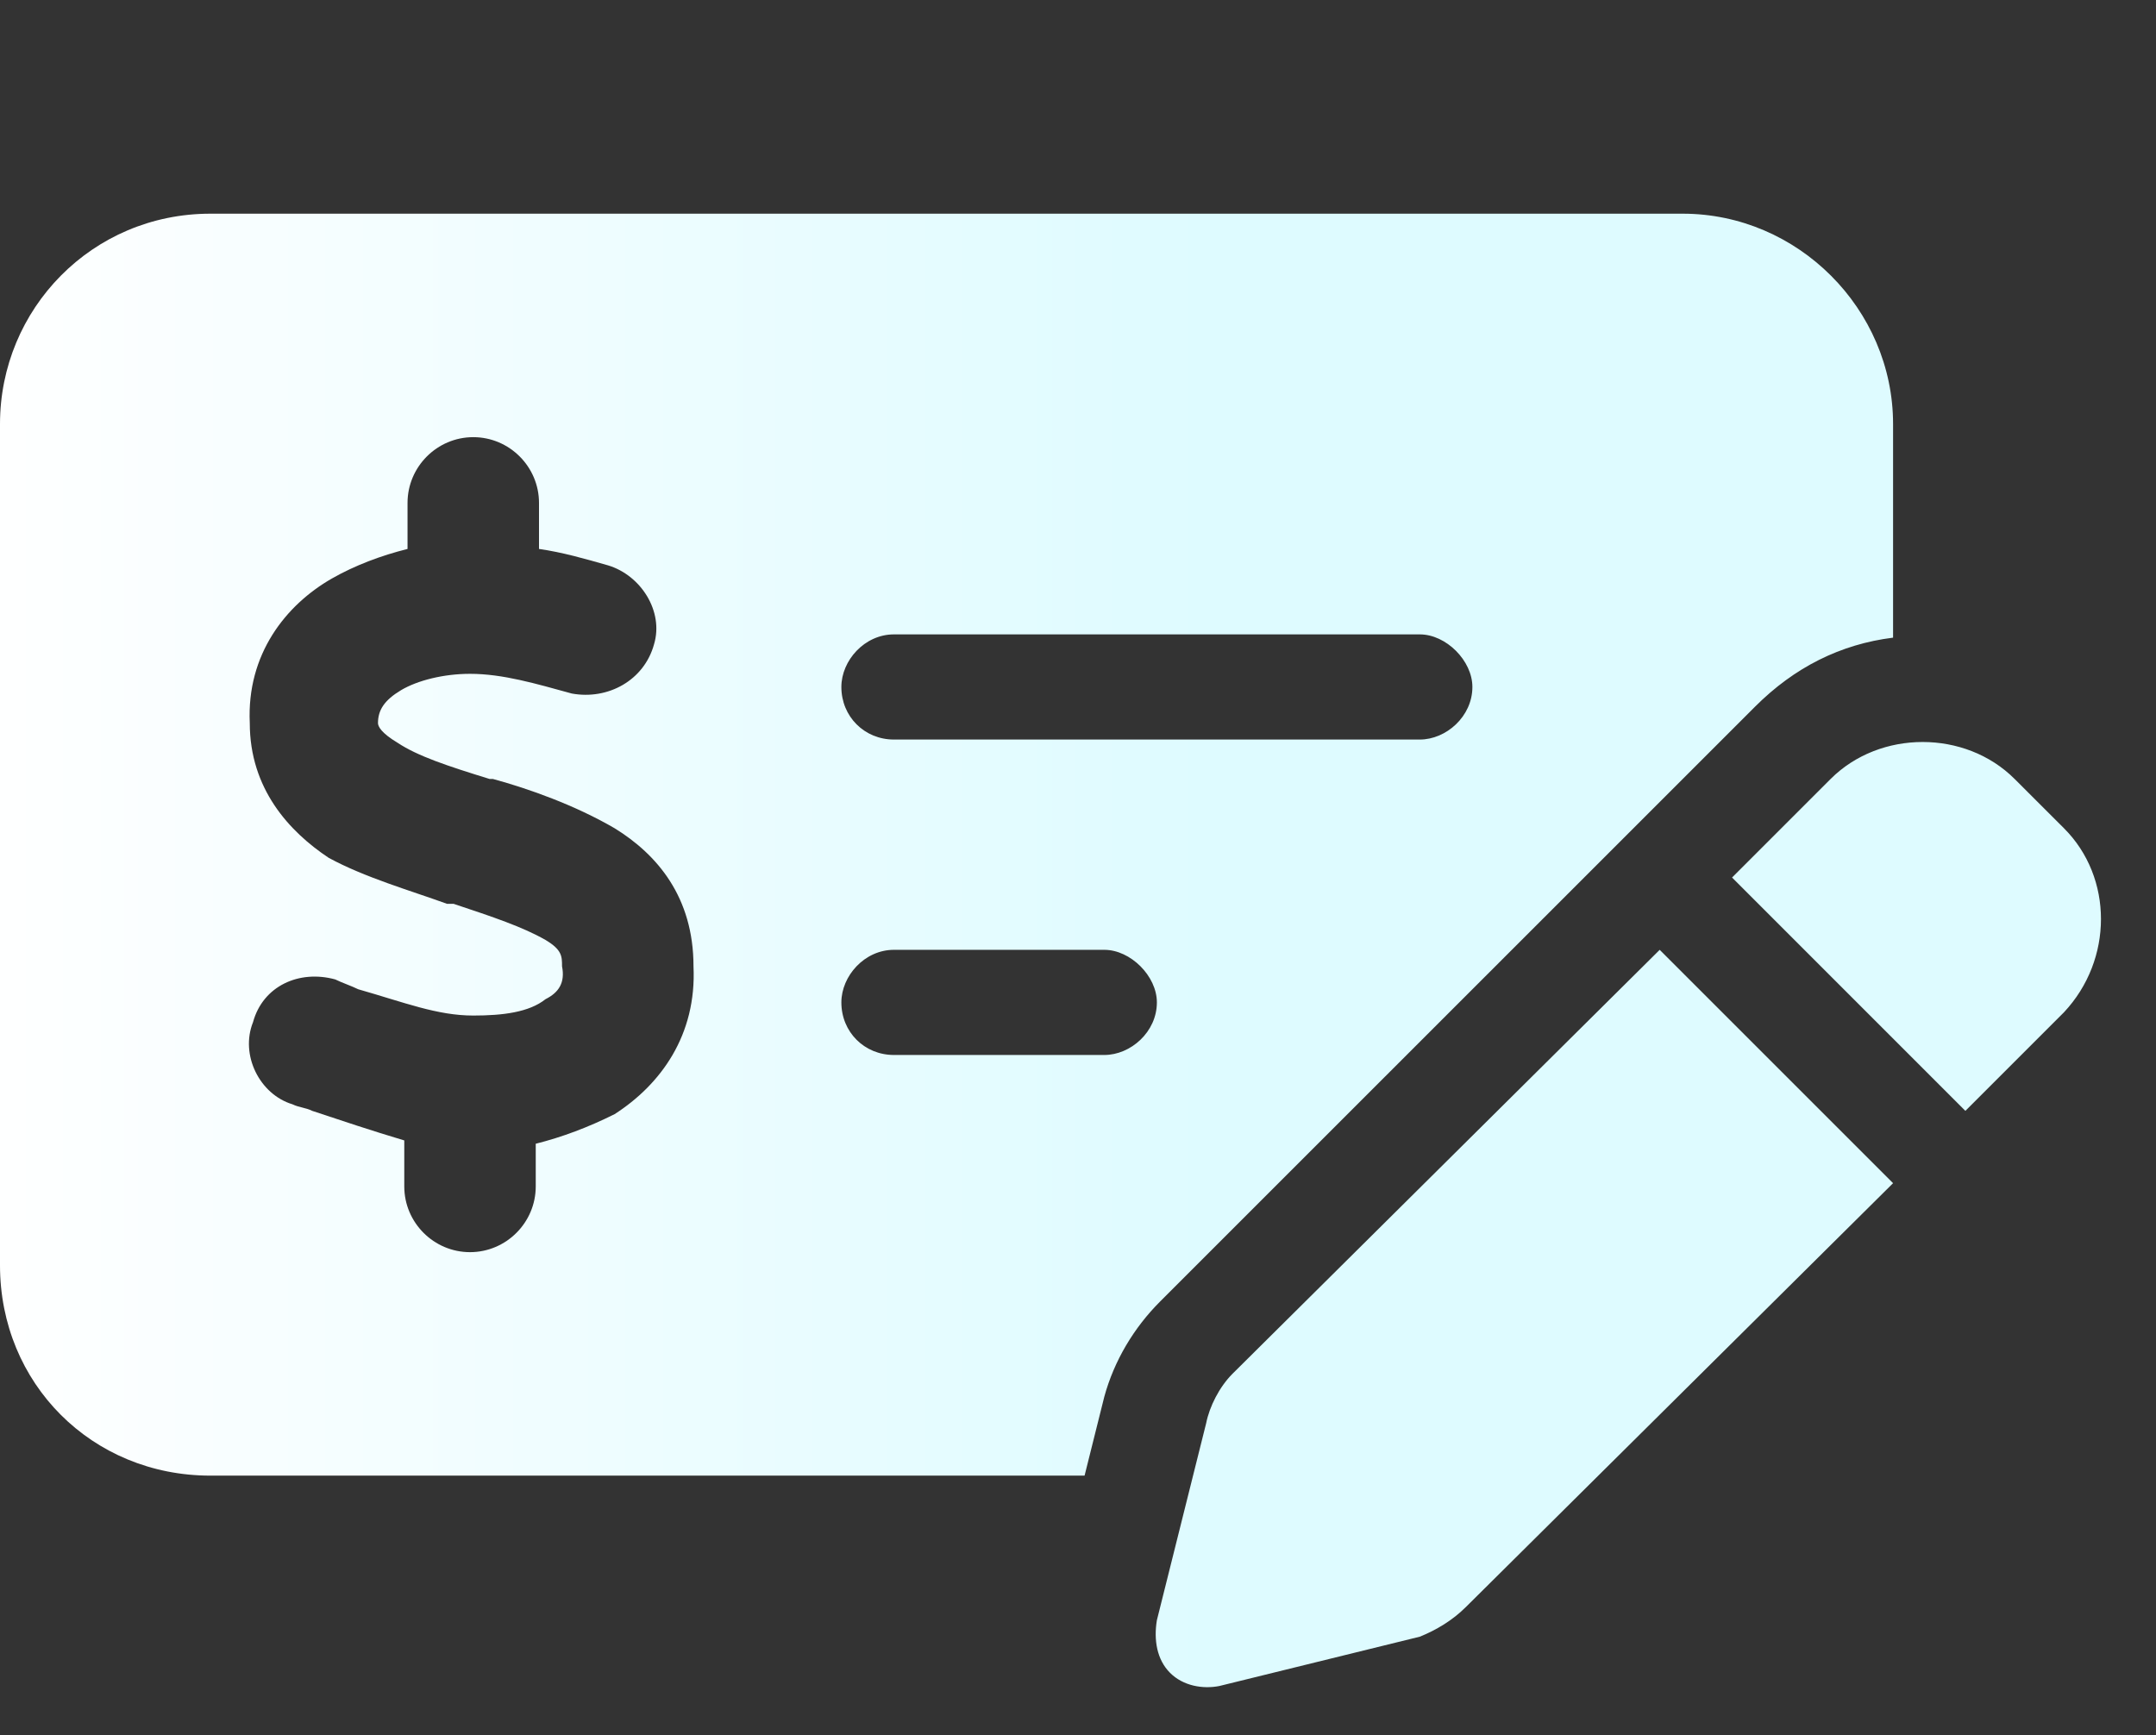 <svg width="41" height="33" viewBox="0 0 41 33" fill="none" xmlns="http://www.w3.org/2000/svg">
<rect x="0" y="0" width="41" height="33" fill="#333333" stroke="none"/>
<path d="M0 8.064C0 5.877 1.75 4.064 4 4.064H32C34.188 4.064 36 5.877 36 8.064V12.127C35 12.252 34.125 12.69 33.375 13.44L22.062 24.752C21.562 25.252 21.188 25.877 21 26.564L20.625 28.064H4C1.75 28.064 0 26.314 0 24.064V8.064ZM16 19.064C16 19.627 16.438 20.064 17 20.064H21C21.5 20.064 22 19.627 22 19.064C22 18.564 21.5 18.064 21 18.064H17C16.438 18.064 16 18.564 16 19.064ZM17 12.065C16.438 12.065 16 12.565 16 13.065C16 13.627 16.438 14.065 17 14.065H27C27.5 14.065 28 13.627 28 13.065C28 12.565 27.5 12.065 27 12.065H17ZM9 8.314C8.312 8.314 7.75 8.877 7.75 9.564V10.44C7.25 10.565 6.75 10.752 6.312 11.002C5.438 11.502 4.688 12.44 4.75 13.752C4.75 15.002 5.5 15.815 6.25 16.314C6.938 16.689 7.812 16.939 8.5 17.189H8.625C9.375 17.439 9.938 17.627 10.375 17.877C10.688 18.064 10.688 18.189 10.688 18.377C10.75 18.689 10.625 18.877 10.375 19.002C10.062 19.252 9.562 19.314 9 19.314C8.312 19.314 7.688 19.064 6.812 18.814C6.688 18.752 6.5 18.689 6.375 18.627C5.688 18.439 5 18.752 4.812 19.439C4.562 20.064 4.938 20.814 5.562 21.002C5.688 21.064 5.812 21.064 5.938 21.127C6.5 21.314 7.062 21.502 7.688 21.689V22.564C7.688 23.252 8.25 23.814 8.938 23.814C9.625 23.814 10.188 23.252 10.188 22.564V21.752C10.688 21.627 11.188 21.439 11.688 21.189C12.562 20.627 13.25 19.689 13.188 18.377C13.188 17.064 12.5 16.252 11.688 15.752C10.938 15.315 10.062 15.002 9.375 14.815H9.312C8.5 14.565 7.938 14.377 7.562 14.127C7.25 13.94 7.188 13.815 7.188 13.752C7.188 13.502 7.312 13.315 7.625 13.127C7.938 12.94 8.438 12.815 8.938 12.815C9.562 12.815 10.188 13.002 10.875 13.19C11.562 13.315 12.25 12.94 12.438 12.252C12.625 11.627 12.188 10.94 11.562 10.752C11.125 10.627 10.688 10.502 10.25 10.44V9.564C10.25 8.877 9.688 8.314 9 8.314ZM38.312 14.815L39.25 15.752C40.188 16.689 40.188 18.252 39.25 19.252L37.375 21.127L32.938 16.689L34.812 14.815C35.75 13.877 37.375 13.877 38.312 14.815ZM23.438 26.127L31.562 18.064L36 22.502L27.875 30.564C27.625 30.814 27.312 31.002 27 31.127L23.188 32.065C22.875 32.127 22.5 32.065 22.25 31.814C22 31.564 21.938 31.189 22 30.814L22.938 27.064C23 26.752 23.188 26.377 23.438 26.127Z" fill="url(#paint0_linear_7096_89630)"/>
<defs>
<linearGradient id="paint0_linear_7096_89630" x1="-0.588" y1="32.065" x2="22.941" y2="32.065" gradientUnits="userSpaceOnUse">
<stop stop-color="white"/>
<stop offset="1" stop-color="#DEFBFF"/>
</linearGradient>
</defs>
</svg>
